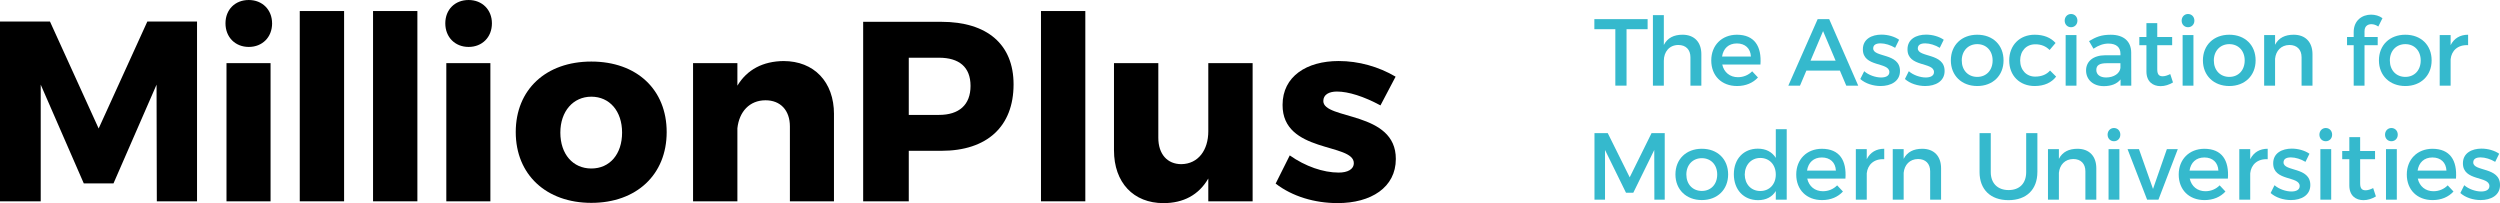 <svg width="320" height="26" viewBox="0 0 320 26" fill="none" xmlns="http://www.w3.org/2000/svg">
<g clip-path="url(#clip0_28_142)">
<path d="M20.073 25.771L20.039 10.835L14.528 23.473H10.723L5.212 10.835V25.771H0V2.758H6.397L12.627 16.447L18.858 2.758H25.22V25.771H20.07H20.073Z" fill="black"/>
<path d="M34.83 2.987C34.83 4.76 33.583 6.007 31.846 6.007C30.108 6.007 28.862 4.76 28.862 2.987C28.862 1.214 30.105 0 31.843 0C33.58 0 34.827 1.248 34.827 2.987H34.83ZM28.991 25.768V8.077H34.632V25.771H28.991V25.768Z" fill="black"/>
<path d="M38.369 25.772V1.412H44.044V25.768H38.369V25.772Z" fill="black"/>
<path d="M47.75 25.772V1.412H53.425V25.768H47.75V25.772Z" fill="black"/>
<path d="M62.966 2.987C62.966 4.76 61.72 6.007 59.982 6.007C58.245 6.007 56.998 4.76 56.998 2.987C56.998 1.214 58.245 0 59.982 0C61.72 0 62.966 1.248 62.966 2.987ZM57.128 25.768V8.077H62.769V25.771H57.128V25.768Z" fill="black"/>
<path d="M85.335 16.907C85.335 22.355 81.466 25.966 75.692 25.966C69.919 25.966 66.015 22.355 66.015 16.907C66.015 11.459 69.885 7.879 75.692 7.879C81.5 7.879 85.335 11.456 85.335 16.907ZM71.724 16.972C71.724 19.73 73.332 21.568 75.692 21.568C78.053 21.568 79.627 19.73 79.627 16.972C79.627 14.214 78.019 12.376 75.692 12.376C73.365 12.376 71.724 14.248 71.724 16.972Z" fill="black"/>
<path d="M106.748 14.609V25.771H101.107V16.184C101.107 14.115 99.894 12.836 97.993 12.836C95.926 12.836 94.615 14.313 94.386 16.413V25.768H88.711V8.077H94.386V10.965C95.633 8.895 97.666 7.845 100.289 7.814C104.193 7.814 106.751 10.473 106.751 14.609H106.748Z" fill="black"/>
<path d="M120.489 2.792C126.361 2.792 129.737 5.68 129.737 10.801C129.737 16.184 126.358 19.304 120.489 19.304H116.323V25.771H110.485V2.792H120.486H120.489ZM116.323 14.708H120.193C122.751 14.708 124.229 13.429 124.229 10.998C124.229 8.568 122.754 7.388 120.193 7.388H116.323V14.708Z" fill="black"/>
<path d="M133.246 25.772V1.412H138.921V25.768H133.246V25.772Z" fill="black"/>
<path d="M160.336 25.771H154.662V22.849C153.449 24.95 151.48 26 148.922 26C145.083 26 142.59 23.375 142.59 19.239V8.077H148.265V17.63C148.265 19.73 149.413 21.012 151.218 21.012C153.381 20.978 154.662 19.205 154.662 16.811V8.08H160.336V25.774V25.771Z" fill="black"/>
<path d="M178.635 9.816L176.7 13.491C174.568 12.342 172.603 11.718 171.124 11.718C170.106 11.718 169.384 12.114 169.384 12.932C169.384 15.363 178.697 14.18 178.666 20.351C178.666 23.995 175.485 25.997 171.22 25.997C168.267 25.997 165.416 25.144 163.283 23.501L165.089 19.891C167.088 21.302 169.384 22.09 171.353 22.09C172.467 22.09 173.288 21.694 173.288 20.876C173.288 18.282 164.135 19.628 164.169 13.423C164.169 9.778 167.252 7.811 171.353 7.811C173.911 7.811 176.469 8.534 178.635 9.812V9.816Z" fill="black"/>
<path d="M208.197 3.737V10.961H206.763V3.737H204.078V2.449H210.895V3.737H208.197Z" fill="#35B9CD"/>
<path d="M217.773 6.937V10.965H216.375V7.326C216.375 6.353 215.792 5.757 214.82 5.757C213.666 5.769 212.971 6.634 212.971 7.777V10.965H211.573V1.937H212.971V5.757C213.434 4.846 214.258 4.444 215.366 4.444C216.872 4.444 217.773 5.393 217.773 6.937Z" fill="#35B9CD"/>
<path d="M225.333 8.262H220.448C220.667 9.26 221.433 9.881 222.454 9.881C223.158 9.881 223.802 9.612 224.278 9.127L225.018 9.918C224.386 10.61 223.463 11.011 222.346 11.011C220.353 11.011 219.041 9.686 219.041 7.74C219.041 5.794 220.39 4.457 222.309 4.445C224.58 4.445 225.506 5.93 225.336 8.265L225.333 8.262ZM224.117 7.24C224.068 6.193 223.377 5.56 222.318 5.56C221.26 5.56 220.581 6.205 220.424 7.24H224.117Z" fill="#35B9CD"/>
<path d="M231.215 9.04L230.4 10.962H228.906L232.662 2.446H234.134L237.852 10.962H236.322L235.507 9.04H231.218H231.215ZM233.353 3.981L231.749 7.765H234.958L233.353 3.981Z" fill="#35B9CD"/>
<path d="M243.086 5.087L242.577 6.122C242.006 5.769 241.287 5.55 240.716 5.55C240.145 5.55 239.769 5.732 239.769 6.196C239.769 7.388 243.209 6.742 243.197 9.09C243.197 10.415 242.018 11.011 240.719 11.011C239.772 11.011 238.763 10.696 238.118 10.112L238.618 9.114C239.176 9.615 240.077 9.918 240.781 9.918C241.376 9.918 241.839 9.711 241.839 9.226C241.839 7.901 238.435 8.642 238.448 6.307C238.448 4.994 239.59 4.432 240.83 4.432C241.645 4.432 242.506 4.676 243.089 5.09L243.086 5.087Z" fill="#35B9CD"/>
<path d="M248.798 5.087L248.289 6.122C247.718 5.769 246.999 5.55 246.428 5.55C245.857 5.55 245.48 5.732 245.48 6.196C245.48 7.388 248.921 6.742 248.909 9.09C248.909 10.415 247.73 11.011 246.431 11.011C245.484 11.011 244.474 10.696 243.829 10.112L244.329 9.114C244.888 9.615 245.789 9.918 246.493 9.918C247.088 9.918 247.551 9.711 247.551 9.226C247.551 7.901 244.147 8.642 244.16 6.307C244.16 4.994 245.301 4.432 246.542 4.432C247.357 4.432 248.221 4.676 248.801 5.09L248.798 5.087Z" fill="#35B9CD"/>
<path d="M256.454 7.728C256.454 9.674 255.08 11.011 253.087 11.011C251.094 11.011 249.708 9.674 249.708 7.728C249.708 5.782 251.081 4.445 253.087 4.445C255.093 4.445 256.454 5.77 256.454 7.728ZM251.106 7.74C251.106 8.994 251.921 9.843 253.087 9.843C254.253 9.843 255.056 8.991 255.056 7.74C255.056 6.489 254.241 5.649 253.087 5.649C251.933 5.649 251.106 6.502 251.106 7.74Z" fill="#35B9CD"/>
<path d="M263.113 5.501L262.348 6.4C261.897 5.936 261.277 5.658 260.499 5.671C259.382 5.671 258.58 6.511 258.58 7.737C258.58 8.963 259.382 9.806 260.499 9.806C261.314 9.806 261.971 9.538 262.406 9.028L263.184 9.806C262.601 10.572 261.666 11.011 260.437 11.011C258.518 11.011 257.179 9.686 257.179 7.74C257.179 5.794 258.515 4.445 260.437 4.445C261.604 4.445 262.514 4.821 263.11 5.504L263.113 5.501Z" fill="#35B9CD"/>
<path d="M265.909 2.644C265.909 3.132 265.557 3.484 265.094 3.484C264.631 3.484 264.279 3.132 264.279 2.644C264.279 2.156 264.631 1.792 265.094 1.792C265.557 1.792 265.909 2.144 265.909 2.644ZM264.403 10.965V4.491H265.788V10.962H264.403V10.965Z" fill="#35B9CD"/>
<path d="M271.426 10.174C270.963 10.745 270.223 11.026 269.288 11.026C267.89 11.026 267.016 10.162 267.016 9.019C267.016 7.876 267.905 7.085 269.46 7.073H271.417V6.878C271.417 6.063 270.895 5.578 269.874 5.578C269.254 5.578 268.609 5.797 267.967 6.236L267.396 5.263C268.294 4.729 268.951 4.448 270.179 4.448C271.846 4.448 272.781 5.3 272.793 6.721L272.805 10.968H271.432V10.177L271.426 10.174ZM271.414 8.688V8.092H269.664C268.754 8.092 268.328 8.336 268.328 8.957C268.328 9.541 268.803 9.917 269.581 9.917C270.577 9.917 271.343 9.395 271.417 8.688H271.414Z" fill="#35B9CD"/>
<path d="M278.147 10.551C277.638 10.853 277.101 11.026 276.555 11.026C275.583 11.026 274.743 10.467 274.743 9.142V5.785H273.833V4.738H274.743V2.962H276.129V4.738H278.036V5.785H276.129V8.886C276.129 9.556 276.385 9.763 276.82 9.763C277.113 9.763 277.416 9.664 277.792 9.482L278.144 10.554L278.147 10.551Z" fill="#35B9CD"/>
<path d="M280.881 2.644C280.881 3.132 280.529 3.484 280.066 3.484C279.603 3.484 279.252 3.132 279.252 2.644C279.252 2.156 279.603 1.792 280.066 1.792C280.529 1.792 280.881 2.144 280.881 2.644ZM279.375 10.965V4.491H280.761V10.962H279.375V10.965Z" fill="#35B9CD"/>
<path d="M288.719 7.728C288.719 9.674 287.346 11.011 285.352 11.011C283.359 11.011 281.973 9.674 281.973 7.728C281.973 5.782 283.347 4.445 285.352 4.445C287.358 4.445 288.719 5.77 288.719 7.728ZM283.371 7.74C283.371 8.994 284.186 9.843 285.352 9.843C286.519 9.843 287.321 8.991 287.321 7.74C287.321 6.489 286.506 5.649 285.352 5.649C284.198 5.649 283.371 6.502 283.371 7.74Z" fill="#35B9CD"/>
<path d="M295.998 6.937V10.965H294.601V7.326C294.601 6.353 294.017 5.757 293.045 5.757C291.975 5.77 291.308 6.511 291.209 7.521V10.965H289.811V4.491H291.209V5.733C291.672 4.834 292.496 4.445 293.592 4.445C295.097 4.445 295.998 5.393 295.998 6.937Z" fill="#35B9CD"/>
<path d="M302.658 3.969V4.735H304.346V5.782H302.658V10.965H301.272V5.782H300.42V4.735H301.272V4.102C301.272 2.594 302.377 1.875 303.497 1.875C304.019 1.875 304.543 2.02 304.957 2.326L304.423 3.397C304.154 3.203 303.827 3.095 303.537 3.095C303.062 3.095 302.661 3.363 302.661 3.972L302.658 3.969Z" fill="#35B9CD"/>
<path d="M311.249 7.728C311.249 9.674 309.875 11.011 307.882 11.011C305.889 11.011 304.503 9.674 304.503 7.728C304.503 5.782 305.876 4.445 307.882 4.445C309.888 4.445 311.249 5.77 311.249 7.728ZM305.901 7.74C305.901 8.994 306.716 9.843 307.882 9.843C309.048 9.843 309.851 8.991 309.851 7.74C309.851 6.489 309.036 5.649 307.882 5.649C306.728 5.649 305.901 6.502 305.901 7.74Z" fill="#35B9CD"/>
<path d="M313.68 5.782C314.118 4.905 314.896 4.445 315.917 4.445V5.782C314.615 5.708 313.791 6.474 313.68 7.583V10.965H312.282V4.491H313.68V5.779V5.782Z" fill="#35B9CD"/>
<path d="M211.759 25.558L211.746 19.196L209.062 24.669H208.127L205.442 19.196V25.558H204.093V17.043H205.794L208.602 22.698L211.397 17.043H213.085V25.558H211.762H211.759Z" fill="#35B9CD"/>
<path d="M221.201 22.325C221.201 24.27 219.828 25.608 217.835 25.608C215.841 25.608 214.456 24.27 214.456 22.325C214.456 20.379 215.829 19.041 217.835 19.041C219.84 19.041 221.201 20.366 221.201 22.325ZM215.853 22.337C215.853 23.591 216.668 24.44 217.835 24.44C219.001 24.44 219.803 23.588 219.803 22.337C219.803 21.086 218.989 20.246 217.835 20.246C216.68 20.246 215.853 21.098 215.853 22.337Z" fill="#35B9CD"/>
<path d="M228.7 25.558H227.302V24.453C226.839 25.206 226.061 25.62 225.031 25.62C223.17 25.62 221.932 24.27 221.932 22.3C221.932 20.329 223.185 19.029 225.006 19.029C226.052 19.029 226.83 19.455 227.302 20.209V16.536H228.7V25.561V25.558ZM227.302 22.346C227.302 21.092 226.487 20.218 225.321 20.218C224.154 20.218 223.34 21.108 223.327 22.346C223.34 23.575 224.142 24.449 225.321 24.449C226.5 24.449 227.302 23.572 227.302 22.346Z" fill="#35B9CD"/>
<path d="M236.211 22.859H231.326C231.545 23.857 232.31 24.477 233.332 24.477C234.035 24.477 234.68 24.209 235.155 23.724L235.896 24.514C235.263 25.209 234.341 25.611 233.224 25.611C231.23 25.611 229.919 24.286 229.919 22.34C229.919 20.394 231.267 19.057 233.186 19.044C235.458 19.044 236.383 20.527 236.214 22.865L236.211 22.859ZM234.995 21.837C234.945 20.79 234.254 20.156 233.196 20.156C232.137 20.156 231.458 20.802 231.301 21.837H234.995Z" fill="#35B9CD"/>
<path d="M238.945 20.379C239.383 19.502 240.16 19.041 241.182 19.041V20.379C239.883 20.305 239.056 21.07 238.945 22.179V25.561H237.547V19.091H238.945V20.379Z" fill="#35B9CD"/>
<path d="M248.458 21.534V25.561H247.06V21.923C247.06 20.95 246.477 20.354 245.505 20.354C244.434 20.366 243.768 21.108 243.669 22.118V25.561H242.271V19.091H243.669V20.332C244.132 19.434 244.956 19.044 246.051 19.044C247.557 19.044 248.458 19.993 248.458 21.537V21.534Z" fill="#35B9CD"/>
<path d="M260.783 22.031C260.783 24.258 259.385 25.62 257.089 25.62C254.793 25.62 253.383 24.258 253.383 22.031V17.043H254.818V22.031C254.818 23.467 255.707 24.329 257.102 24.329C258.496 24.329 259.351 23.477 259.351 22.031V17.043H260.786V22.031H260.783Z" fill="#35B9CD"/>
<path d="M268.328 21.534V25.561H266.93V21.923C266.93 20.95 266.347 20.354 265.375 20.354C264.304 20.366 263.637 21.108 263.539 22.118V25.561H262.141V19.091H263.539V20.332C264.002 19.434 264.825 19.044 265.921 19.044C267.427 19.044 268.328 19.993 268.328 21.537V21.534Z" fill="#35B9CD"/>
<path d="M271.401 17.238C271.401 17.726 271.05 18.078 270.587 18.078C270.124 18.078 269.772 17.726 269.772 17.238C269.772 16.75 270.124 16.385 270.587 16.385C271.05 16.385 271.401 16.737 271.401 17.238ZM269.895 25.558V19.088H271.281V25.558H269.895Z" fill="#35B9CD"/>
<path d="M274.83 25.558L272.327 19.088H273.787L275.586 24.184L277.36 19.088H278.758L276.28 25.558H274.833H274.83Z" fill="#35B9CD"/>
<path d="M285.17 22.859H280.285C280.505 23.857 281.27 24.477 282.291 24.477C282.998 24.477 283.64 24.209 284.115 23.724L284.856 24.514C284.223 25.209 283.3 25.611 282.18 25.611C280.187 25.611 278.875 24.286 278.875 22.34C278.875 20.394 280.224 19.057 282.143 19.044C284.414 19.044 285.34 20.527 285.17 22.865V22.859ZM283.954 21.837C283.905 20.79 283.214 20.156 282.155 20.156C281.097 20.156 280.418 20.802 280.261 21.837H283.954Z" fill="#35B9CD"/>
<path d="M288.028 20.379C288.466 19.502 289.244 19.041 290.265 19.041V20.379C288.966 20.305 288.139 21.07 288.028 22.179V25.561H286.63V19.091H288.028V20.379Z" fill="#35B9CD"/>
<path d="M295.61 19.684L295.1 20.718C294.53 20.366 293.811 20.147 293.24 20.147C292.669 20.147 292.292 20.329 292.292 20.793C292.292 21.985 295.73 21.339 295.721 23.686C295.721 25.012 294.542 25.608 293.243 25.608C292.295 25.608 291.286 25.293 290.641 24.706L291.138 23.708C291.697 24.205 292.598 24.511 293.301 24.511C293.897 24.511 294.36 24.304 294.36 23.816C294.36 22.491 290.956 23.233 290.969 20.898C290.969 19.585 292.11 19.023 293.351 19.023C294.165 19.023 295.026 19.267 295.613 19.681L295.61 19.684Z" fill="#35B9CD"/>
<path d="M298.513 17.238C298.513 17.726 298.162 18.078 297.699 18.078C297.236 18.078 296.884 17.726 296.884 17.238C296.884 16.75 297.236 16.385 297.699 16.385C298.162 16.385 298.513 16.737 298.513 17.238ZM297.008 25.558V19.088H298.393V25.558H297.008Z" fill="#35B9CD"/>
<path d="M304.117 25.144C303.608 25.447 303.071 25.62 302.525 25.62C301.553 25.62 300.714 25.061 300.714 23.736V20.379H299.803V19.332H300.714V17.556H302.099V19.332H304.006V20.379H302.099V23.48C302.099 24.15 302.355 24.357 302.793 24.357C303.084 24.357 303.389 24.258 303.765 24.076L304.117 25.148V25.144Z" fill="#35B9CD"/>
<path d="M306.913 17.238C306.913 17.726 306.561 18.078 306.098 18.078C305.635 18.078 305.284 17.726 305.284 17.238C305.284 16.75 305.635 16.385 306.098 16.385C306.561 16.385 306.913 16.737 306.913 17.238ZM305.407 25.558V19.088H306.793V25.558H305.407Z" fill="#35B9CD"/>
<path d="M314.362 22.859H309.477C309.696 23.857 310.462 24.477 311.483 24.477C312.187 24.477 312.832 24.209 313.307 23.724L314.047 24.514C313.415 25.209 312.492 25.611 311.375 25.611C309.382 25.611 308.07 24.286 308.07 22.34C308.07 20.394 309.419 19.057 311.338 19.044C313.609 19.044 314.535 20.527 314.365 22.865L314.362 22.859ZM313.146 21.837C313.097 20.79 312.406 20.156 311.347 20.156C310.289 20.156 309.61 20.802 309.453 21.837H313.146Z" fill="#35B9CD"/>
<path d="M319.892 19.684L319.383 20.718C318.812 20.366 318.093 20.147 317.522 20.147C316.951 20.147 316.575 20.329 316.575 20.793C316.575 21.985 320.015 21.339 320.003 23.686C320.003 25.012 318.824 25.608 317.525 25.608C316.578 25.608 315.569 25.293 314.924 24.706L315.424 23.708C315.982 24.205 316.883 24.511 317.587 24.511C318.182 24.511 318.645 24.304 318.645 23.816C318.645 22.491 315.242 23.233 315.254 20.898C315.254 19.585 316.396 19.023 317.636 19.023C318.451 19.023 319.312 19.267 319.898 19.681L319.892 19.684Z" fill="#35B9CD"/>
</g>
<defs>
<clipPath id="clip0_28_142">
<rect width="320" height="26" fill="white"/>
</clipPath>
</defs>
</svg>
